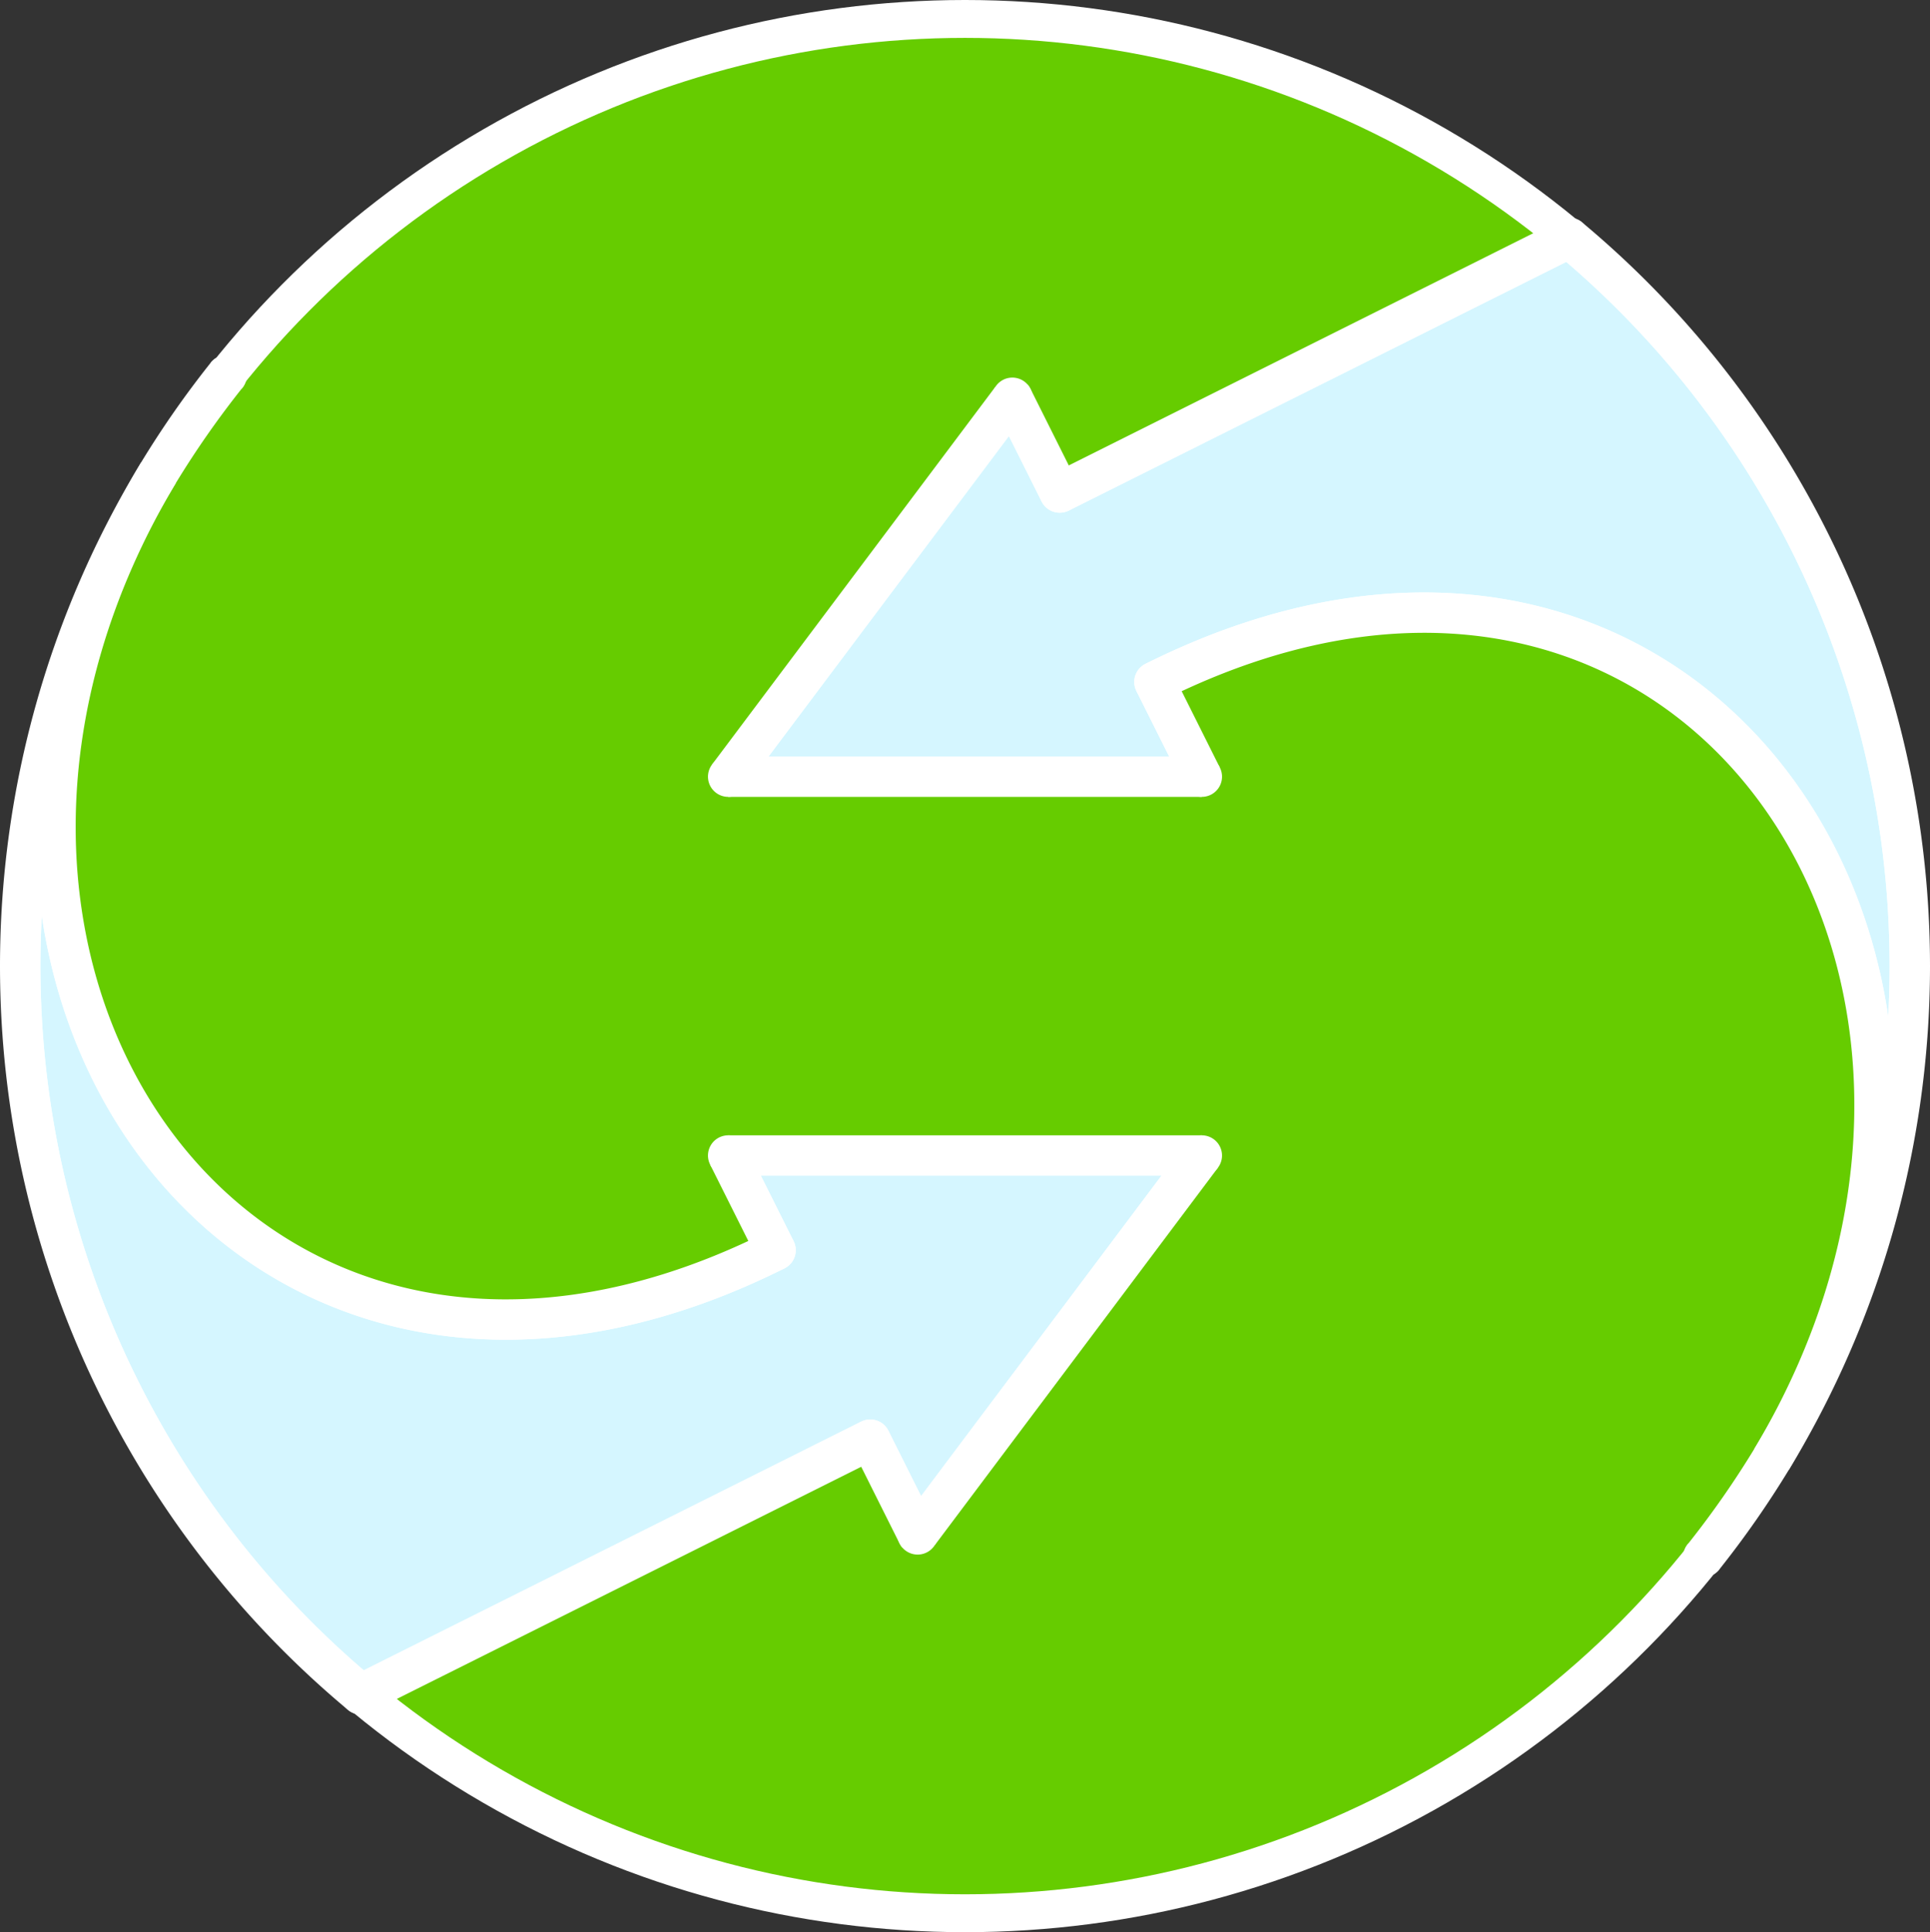 <svg xmlns:xlink="http://www.w3.org/1999/xlink" xmlns="http://www.w3.org/2000/svg" xmlns:svg="http://www.w3.org/2000/svg" width="50.934mm" height="51mm" viewBox="0 0 50.934 51" id="svg1" xml:space="preserve"><rect x="0" y="0" width="50.934" height="51" fill="#333333" stroke="none"/><defs id="defs1"></defs><g id="layer1" style="display:inline" transform="translate(-74.536,-74.5)"><ellipse style="display:inline;fill:#66cc00;fill-opacity:1;stroke:#ffffff;stroke-width:1;stroke-dasharray:none;stroke-opacity:1" id="path3" cx="100.003" cy="100" rx="24.934" ry="25"></ellipse><g id="g119" style="fill:#d5f6ff;fill-opacity:1;stroke:#ffffff;stroke-width:1;stroke-linecap:square;stroke-linejoin:miter;stroke-miterlimit:0;stroke-dasharray:none;stroke-opacity:1"><g id="g76" style="display:inline;fill:#d5f6ff;fill-opacity:1;stroke:#ffffff;stroke-width:4;stroke-linecap:square;stroke-linejoin:miter;stroke-miterlimit:0;stroke-dasharray:none;stroke-opacity:1" transform="matrix(0.25,0,0,0.25,75.003,75)"><path d="M 124.785,79.867 H 75.265 l -0.16,0.213 a 0.132,0.132 0 0 1 -0.105,0.053 h 49.995 a 0.132,0.132 0 0 1 -0.115,-0.074 z" style="baseline-shift:baseline;display:inline;overflow:visible;opacity:1;fill:#d5f6ff;fill-opacity:1;stroke:#ffffff;stroke-width:4;stroke-linecap:square;stroke-linejoin:miter;stroke-miterlimit:0;stroke-dasharray:none;stroke-opacity:1;enable-background:accumulate;stop-color:#000000;stop-opacity:1" id="path95"></path><path d="m 119.882,70.061 a 0.132,0.132 0 0 1 -0.001,-0.002 0.132,0.132 0 0 1 0.06,-0.178 c 11.239,-5.619 21.845,-7.789 31.375,-7.245 15.882,0.907 28.768,9.351 36.576,21.918 9.232,14.859 11.376,35.471 3.047,56.184 5.674,-12.733 8.664,-26.605 8.664,-40.738 0,-29.645 -13.135,-57.756 -35.848,-76.729 L 110.058,50.119 a 0.132,0.132 0 0 1 -0.178,-0.06 l -4.904,-9.808 -29.712,39.616 h 49.52 z" style="baseline-shift:baseline;display:inline;overflow:visible;opacity:1;fill:#d5f6ff;fill-opacity:1;stroke:#ffffff;stroke-width:4;stroke-linecap:square;stroke-linejoin:miter;stroke-miterlimit:0;stroke-dasharray:none;stroke-opacity:1;enable-background:accumulate;stop-color:#000000;stop-opacity:1" id="path93"></path><path d="m 74.901,79.911 a 0.132,0.132 0 0 1 0.099,-0.044 h 0.265 l 29.712,-39.616 -0.096,-0.192 a 0.132,0.132 0 0 1 0.006,-0.128 z" style="baseline-shift:baseline;display:inline;overflow:visible;opacity:1;fill:#d5f6ff;fill-opacity:1;stroke:#ffffff;stroke-width:4;stroke-linecap:square;stroke-linejoin:miter;stroke-miterlimit:0;stroke-dasharray:none;stroke-opacity:1;enable-background:accumulate;stop-color:#000000;stop-opacity:1" id="path97"></path><path d="m 75.001,80.133 a 0.132,0.132 0 0 0 0.105,-0.053 l 0.16,-0.213 h -0.265 a 0.132,0.132 0 0 0 -0.099,0.044 l -0.006,0.008 a 0.132,0.132 0 0 0 -0.01,0.015 0.132,0.132 0 0 0 0.035,0.171 0.132,0.132 0 0 0 0.081,0.027 z" style="baseline-shift:baseline;display:inline;overflow:visible;opacity:1;fill:#d5f6ff;fill-opacity:1;stroke:#ffffff;stroke-width:4;stroke-linecap:square;stroke-linejoin:miter;stroke-miterlimit:0;stroke-dasharray:none;stroke-opacity:1;enable-background:accumulate;stop-color:#000000;stop-opacity:1" id="path96"></path><path d="m 105.116,39.935 a 0.132,0.132 0 0 1 -0.01,0.145 l -0.128,0.171 4.904,9.808 a 0.132,0.132 0 0 1 0.061,-0.178 l 0.118,-0.059 -4.94,-9.881 a 0.132,0.132 0 0 0 -0.004,-0.006 z" style="baseline-shift:baseline;display:inline;overflow:visible;opacity:1;fill:#d5f6ff;fill-opacity:1;stroke:#ffffff;stroke-width:4;stroke-linecap:square;stroke-linejoin:miter;stroke-miterlimit:0;stroke-dasharray:none;stroke-opacity:1;enable-background:accumulate;stop-color:#000000;stop-opacity:1" id="path99"></path><path d="m 104.887,39.93 a 0.132,0.132 0 0 0 -0.006,0.128 l 0.096,0.192 0.128,-0.171 a 0.132,0.132 0 0 0 0.01,-0.145 0.132,0.132 0 0 0 -0.002,-0.004 0.132,0.132 0 0 0 -0.034,-0.037 0.132,0.132 0 0 0 -0.145,-0.01 0.132,0.132 0 0 0 -0.003,0.002 0.132,0.132 0 0 0 -0.012,0.008 0.132,0.132 0 0 0 -0.002,0.002 0.132,0.132 0 0 0 -0.023,0.024 l -0.007,0.009 a 0.132,0.132 0 0 0 -5.2e-4,10e-4 z" style="baseline-shift:baseline;display:inline;overflow:visible;opacity:1;fill:#d5f6ff;fill-opacity:1;stroke:#ffffff;stroke-width:4;stroke-linecap:square;stroke-linejoin:miter;stroke-miterlimit:0;stroke-dasharray:none;stroke-opacity:1;enable-background:accumulate;stop-color:#000000;stop-opacity:1" id="path98"></path><path d="m 124.785,79.867 0.096,0.192 a 0.132,0.132 0 0 0 0.138,0.072 0.132,0.132 0 0 0 0.012,-0.002 0.132,0.132 0 0 0 0.027,-0.01 0.132,0.132 0 0 0 0.074,-0.11 0.132,0.132 0 0 0 0,-5.17e-4 0.132,0.132 0 0 0 -0.013,-0.067 l -0.004,-0.008 a 0.132,0.132 0 0 0 -0.115,-0.066 z" style="baseline-shift:baseline;display:inline;overflow:visible;opacity:1;fill:#d5f6ff;fill-opacity:1;stroke:#ffffff;stroke-width:4;stroke-linecap:square;stroke-linejoin:miter;stroke-miterlimit:0;stroke-dasharray:none;stroke-opacity:1;enable-background:accumulate;stop-color:#000000;stop-opacity:1" id="path94"></path><path d="m 120.178,70.059 c -0.04,0.02 -0.08,0.04 -0.12,0.06 a 0.132,0.132 0 0 1 -0.176,-0.058 l 4.903,9.806 h 0.215 a 0.132,0.132 0 0 1 0.115,0.066 z" style="baseline-shift:baseline;display:inline;overflow:visible;opacity:1;fill:#d5f6ff;fill-opacity:1;stroke:#ffffff;stroke-width:4;stroke-linecap:square;stroke-linejoin:miter;stroke-miterlimit:0;stroke-dasharray:none;stroke-opacity:1;enable-background:accumulate;stop-color:#000000;stop-opacity:1" id="path91"></path><path d="m 120.178,70.059 -0.059,-0.118 a 0.132,0.132 0 0 0 -0.162,-0.067 c -0.005,0.003 -0.011,0.004 -0.016,0.007 a 0.132,0.132 0 0 0 -0.06,0.178 0.132,0.132 0 0 0 0.177,0.06 c 0.04,-0.02 0.08,-0.04 0.12,-0.06 z" style="baseline-shift:baseline;display:inline;overflow:visible;opacity:1;fill:#d5f6ff;fill-opacity:1;stroke:#ffffff;stroke-width:4;stroke-linecap:square;stroke-linejoin:miter;stroke-miterlimit:0;stroke-dasharray:none;stroke-opacity:1;enable-background:accumulate;stop-color:#000000;stop-opacity:1" id="path92"></path><path d="m 185.042,151.989 c 2.207,-3.629 4.175,-7.388 5.897,-11.251 8.329,-20.712 6.185,-41.324 -3.047,-56.184 -7.808,-12.567 -20.694,-21.011 -36.576,-21.918 -9.525,-0.544 -20.126,1.624 -31.359,7.238 a 0.132,0.132 0 0 1 0.162,0.067 l 0.059,0.118 c 29.824,-14.853 55.079,-5.34 67.49,14.636 10.871,17.496 11.877,43.036 -2.626,67.294 z" style="baseline-shift:baseline;display:inline;overflow:visible;opacity:1;fill:#d5f6ff;fill-opacity:1;stroke:#ffffff;stroke-width:4;stroke-linecap:square;stroke-linejoin:miter;stroke-miterlimit:0;stroke-dasharray:none;stroke-opacity:1;enable-background:accumulate;stop-color:#000000;stop-opacity:1" id="path90"></path><path d="m 178.056,162.461 a 0.132,0.132 0 0 1 -0.177,0.012 0.132,0.132 0 0 1 -0.022,-0.188 c 0.025,-0.031 0.049,-0.062 0.073,-0.092 -0.031,0.039 -0.062,0.077 -0.093,0.116 a 0.132,0.132 0 0 0 0.022,0.188 0.132,0.132 0 0 0 0.186,-0.021 c 0.004,-0.005 0.007,-0.009 0.011,-0.014 z" style="baseline-shift:baseline;display:inline;overflow:visible;opacity:1;fill:#d5f6ff;fill-opacity:1;stroke:#ffffff;stroke-width:4;stroke-linecap:square;stroke-linejoin:miter;stroke-miterlimit:0;stroke-dasharray:none;stroke-opacity:1;enable-background:accumulate;stop-color:#000000;stop-opacity:1" id="path89"></path><path d="m 185.267,152.13 c 2.258,-3.777 4.142,-7.586 5.673,-11.392 -3.412,7.657 -7.795,14.903 -13.082,21.547 a 0.132,0.132 0 0 0 0.022,0.188 0.132,0.132 0 0 0 0.177,-0.012 c 0.027,-0.034 0.054,-0.067 0.081,-0.101 2.598,-3.272 4.977,-6.69 7.13,-10.23 z" style="baseline-shift:baseline;display:inline;overflow:visible;opacity:1;fill:#d5f6ff;fill-opacity:1;stroke:#ffffff;stroke-width:4;stroke-linecap:square;stroke-linejoin:miter;stroke-miterlimit:0;stroke-dasharray:none;stroke-opacity:1;enable-background:accumulate;stop-color:#000000;stop-opacity:1" id="path88"></path><path d="m 163.763,22.981 a 0.132,0.132 0 0 0 -0.064,0.022 l 0.015,-0.007 a 0.132,0.132 0 0 1 0.178,0.059 0.132,0.132 0 0 1 -0.059,0.177 l -0.077,0.039 c 22.713,18.973 35.848,47.085 35.848,76.729 0,14.133 -2.99,28.005 -8.664,40.738 -1.53,3.806 -3.414,7.615 -5.673,11.392 9.507,-15.633 14.601,-33.659 14.601,-52.13 0,-29.752 -13.195,-57.964 -36.01,-76.989 a 0.132,0.132 0 0 0 -0.095,-0.03 z" style="baseline-shift:baseline;display:inline;overflow:visible;opacity:1;fill:#d5f6ff;fill-opacity:1;stroke:#ffffff;stroke-width:4;stroke-linecap:square;stroke-linejoin:miter;stroke-miterlimit:0;stroke-dasharray:none;stroke-opacity:1;enable-background:accumulate;stop-color:#000000;stop-opacity:1" id="path87"></path><path d="m 163.699,23.003 a 0.132,0.132 0 0 0 -0.028,0.026 0.132,0.132 0 0 0 0.018,0.186 c 0.022,0.019 0.045,0.038 0.067,0.056 l 0.077,-0.039 a 0.132,0.132 0 0 0 0.059,-0.177 0.132,0.132 0 0 0 -0.178,-0.059 z" style="baseline-shift:baseline;display:inline;overflow:visible;opacity:1;fill:#d5f6ff;fill-opacity:1;stroke:#ffffff;stroke-width:4;stroke-linecap:square;stroke-linejoin:miter;stroke-miterlimit:0;stroke-dasharray:none;stroke-opacity:1;enable-background:accumulate;stop-color:#000000;stop-opacity:1" id="path102"></path><path d="m 110.059,49.822 -0.118,0.059 a 0.132,0.132 0 0 0 -0.061,0.178 0.132,0.132 0 0 0 0.178,0.06 l 0.005,-0.003 a 0.132,0.132 0 0 0 0.056,-0.175 z" style="baseline-shift:baseline;display:inline;overflow:visible;opacity:1;fill:#d5f6ff;fill-opacity:1;stroke:#ffffff;stroke-width:4;stroke-linecap:square;stroke-linejoin:miter;stroke-miterlimit:0;stroke-dasharray:none;stroke-opacity:1;enable-background:accumulate;stop-color:#000000;stop-opacity:1" id="path101"></path><path d="m 110.059,49.822 0.06,0.12 a 0.132,0.132 0 0 1 -0.056,0.175 l 53.691,-26.845 c -0.022,-0.019 -0.045,-0.038 -0.067,-0.056 a 0.132,0.132 0 0 1 -0.018,-0.186 0.132,0.132 0 0 1 0.028,-0.026 z" style="baseline-shift:baseline;display:inline;overflow:visible;opacity:1;fill:#d5f6ff;fill-opacity:1;stroke:#ffffff;stroke-width:4;stroke-linecap:square;stroke-linejoin:miter;stroke-miterlimit:0;stroke-dasharray:none;stroke-opacity:1;enable-background:accumulate;stop-color:#000000;stop-opacity:1" id="path100"></path></g><g id="g118" style="display:inline;fill:#d5f6ff;fill-opacity:1;stroke:#ffffff;stroke-width:4;stroke-linecap:square;stroke-linejoin:miter;stroke-miterlimit:0;stroke-dasharray:none;stroke-opacity:1" transform="matrix(-0.25,0,0,-0.25,125.003,125)"><path d="M 124.785,79.867 H 75.265 l -0.16,0.213 a 0.132,0.132 0 0 1 -0.105,0.053 h 49.995 a 0.132,0.132 0 0 1 -0.115,-0.074 z" style="baseline-shift:baseline;display:inline;overflow:visible;opacity:1;fill:#d5f6ff;fill-opacity:1;stroke:#ffffff;stroke-width:4;stroke-linecap:square;stroke-linejoin:miter;stroke-miterlimit:0;stroke-dasharray:none;stroke-opacity:1;enable-background:accumulate;stop-color:#000000;stop-opacity:1" id="path103"></path><path d="m 119.882,70.061 a 0.132,0.132 0 0 1 -0.001,-0.002 0.132,0.132 0 0 1 0.06,-0.178 c 11.239,-5.619 21.845,-7.789 31.375,-7.245 15.882,0.907 28.768,9.351 36.576,21.918 9.232,14.859 11.376,35.471 3.047,56.184 5.674,-12.733 8.664,-26.605 8.664,-40.738 0,-29.645 -13.135,-57.756 -35.848,-76.729 L 110.058,50.119 a 0.132,0.132 0 0 1 -0.178,-0.06 l -4.904,-9.808 -29.712,39.616 h 49.52 z" style="baseline-shift:baseline;display:inline;overflow:visible;opacity:1;fill:#d5f6ff;fill-opacity:1;stroke:#ffffff;stroke-width:4;stroke-linecap:square;stroke-linejoin:miter;stroke-miterlimit:0;stroke-dasharray:none;stroke-opacity:1;enable-background:accumulate;stop-color:#000000;stop-opacity:1" id="path104"></path><path d="m 74.901,79.911 a 0.132,0.132 0 0 1 0.099,-0.044 h 0.265 l 29.712,-39.616 -0.096,-0.192 a 0.132,0.132 0 0 1 0.006,-0.128 z" style="baseline-shift:baseline;display:inline;overflow:visible;opacity:1;fill:#d5f6ff;fill-opacity:1;stroke:#ffffff;stroke-width:4;stroke-linecap:square;stroke-linejoin:miter;stroke-miterlimit:0;stroke-dasharray:none;stroke-opacity:1;enable-background:accumulate;stop-color:#000000;stop-opacity:1" id="path105"></path><path d="m 75.001,80.133 a 0.132,0.132 0 0 0 0.105,-0.053 l 0.16,-0.213 h -0.265 a 0.132,0.132 0 0 0 -0.099,0.044 l -0.006,0.008 a 0.132,0.132 0 0 0 -0.01,0.015 0.132,0.132 0 0 0 0.035,0.171 0.132,0.132 0 0 0 0.081,0.027 z" style="baseline-shift:baseline;display:inline;overflow:visible;opacity:1;fill:#d5f6ff;fill-opacity:1;stroke:#ffffff;stroke-width:4;stroke-linecap:square;stroke-linejoin:miter;stroke-miterlimit:0;stroke-dasharray:none;stroke-opacity:1;enable-background:accumulate;stop-color:#000000;stop-opacity:1" id="path106"></path><path d="m 105.116,39.935 a 0.132,0.132 0 0 1 -0.01,0.145 l -0.128,0.171 4.904,9.808 a 0.132,0.132 0 0 1 0.061,-0.178 l 0.118,-0.059 -4.94,-9.881 a 0.132,0.132 0 0 0 -0.004,-0.006 z" style="baseline-shift:baseline;display:inline;overflow:visible;opacity:1;fill:#d5f6ff;fill-opacity:1;stroke:#ffffff;stroke-width:4;stroke-linecap:square;stroke-linejoin:miter;stroke-miterlimit:0;stroke-dasharray:none;stroke-opacity:1;enable-background:accumulate;stop-color:#000000;stop-opacity:1" id="path107"></path><path d="m 104.887,39.93 a 0.132,0.132 0 0 0 -0.006,0.128 l 0.096,0.192 0.128,-0.171 a 0.132,0.132 0 0 0 0.01,-0.145 0.132,0.132 0 0 0 -0.002,-0.004 0.132,0.132 0 0 0 -0.034,-0.037 0.132,0.132 0 0 0 -0.145,-0.01 0.132,0.132 0 0 0 -0.003,0.002 0.132,0.132 0 0 0 -0.012,0.008 0.132,0.132 0 0 0 -0.002,0.002 0.132,0.132 0 0 0 -0.023,0.024 l -0.007,0.009 a 0.132,0.132 0 0 0 -5.2e-4,10e-4 z" style="baseline-shift:baseline;display:inline;overflow:visible;opacity:1;fill:#d5f6ff;fill-opacity:1;stroke:#ffffff;stroke-width:4;stroke-linecap:square;stroke-linejoin:miter;stroke-miterlimit:0;stroke-dasharray:none;stroke-opacity:1;enable-background:accumulate;stop-color:#000000;stop-opacity:1" id="path108"></path><path d="m 124.785,79.867 0.096,0.192 a 0.132,0.132 0 0 0 0.138,0.072 0.132,0.132 0 0 0 0.012,-0.002 0.132,0.132 0 0 0 0.027,-0.01 0.132,0.132 0 0 0 0.074,-0.11 0.132,0.132 0 0 0 0,-5.17e-4 0.132,0.132 0 0 0 -0.013,-0.067 l -0.004,-0.008 a 0.132,0.132 0 0 0 -0.115,-0.066 z" style="baseline-shift:baseline;display:inline;overflow:visible;opacity:1;fill:#d5f6ff;fill-opacity:1;stroke:#ffffff;stroke-width:4;stroke-linecap:square;stroke-linejoin:miter;stroke-miterlimit:0;stroke-dasharray:none;stroke-opacity:1;enable-background:accumulate;stop-color:#000000;stop-opacity:1" id="path109"></path><path d="m 120.178,70.059 c -0.04,0.02 -0.08,0.04 -0.12,0.06 a 0.132,0.132 0 0 1 -0.176,-0.058 l 4.903,9.806 h 0.215 a 0.132,0.132 0 0 1 0.115,0.066 z" style="baseline-shift:baseline;display:inline;overflow:visible;opacity:1;fill:#d5f6ff;fill-opacity:1;stroke:#ffffff;stroke-width:4;stroke-linecap:square;stroke-linejoin:miter;stroke-miterlimit:0;stroke-dasharray:none;stroke-opacity:1;enable-background:accumulate;stop-color:#000000;stop-opacity:1" id="path110"></path><path d="m 120.178,70.059 -0.059,-0.118 a 0.132,0.132 0 0 0 -0.162,-0.067 c -0.005,0.003 -0.011,0.004 -0.016,0.007 a 0.132,0.132 0 0 0 -0.06,0.178 0.132,0.132 0 0 0 0.177,0.06 c 0.04,-0.02 0.08,-0.04 0.12,-0.06 z" style="baseline-shift:baseline;display:inline;overflow:visible;opacity:1;fill:#d5f6ff;fill-opacity:1;stroke:#ffffff;stroke-width:4;stroke-linecap:square;stroke-linejoin:miter;stroke-miterlimit:0;stroke-dasharray:none;stroke-opacity:1;enable-background:accumulate;stop-color:#000000;stop-opacity:1" id="path111"></path><path d="m 185.042,151.989 c 2.207,-3.629 4.175,-7.388 5.897,-11.251 8.329,-20.712 6.185,-41.324 -3.047,-56.184 -7.808,-12.567 -20.694,-21.011 -36.576,-21.918 -9.525,-0.544 -20.126,1.624 -31.359,7.238 a 0.132,0.132 0 0 1 0.162,0.067 l 0.059,0.118 c 29.824,-14.853 55.079,-5.34 67.49,14.636 10.871,17.496 11.877,43.036 -2.626,67.294 z" style="baseline-shift:baseline;display:inline;overflow:visible;opacity:1;fill:#d5f6ff;fill-opacity:1;stroke:#ffffff;stroke-width:4;stroke-linecap:square;stroke-linejoin:miter;stroke-miterlimit:0;stroke-dasharray:none;stroke-opacity:1;enable-background:accumulate;stop-color:#000000;stop-opacity:1" id="path112"></path><path d="m 178.056,162.461 a 0.132,0.132 0 0 1 -0.177,0.012 0.132,0.132 0 0 1 -0.022,-0.188 c 0.025,-0.031 0.049,-0.062 0.073,-0.092 -0.031,0.039 -0.062,0.077 -0.093,0.116 a 0.132,0.132 0 0 0 0.022,0.188 0.132,0.132 0 0 0 0.186,-0.021 c 0.004,-0.005 0.007,-0.009 0.011,-0.014 z" style="baseline-shift:baseline;display:inline;overflow:visible;opacity:1;fill:#d5f6ff;fill-opacity:1;stroke:#ffffff;stroke-width:4;stroke-linecap:square;stroke-linejoin:miter;stroke-miterlimit:0;stroke-dasharray:none;stroke-opacity:1;enable-background:accumulate;stop-color:#000000;stop-opacity:1" id="path113"></path><path d="m 185.267,152.13 c 2.258,-3.777 4.142,-7.586 5.673,-11.392 -3.412,7.657 -7.795,14.903 -13.082,21.547 a 0.132,0.132 0 0 0 0.022,0.188 0.132,0.132 0 0 0 0.177,-0.012 c 0.027,-0.034 0.054,-0.067 0.081,-0.101 2.598,-3.272 4.977,-6.69 7.13,-10.23 z" style="baseline-shift:baseline;display:inline;overflow:visible;opacity:1;fill:#d5f6ff;fill-opacity:1;stroke:#ffffff;stroke-width:4;stroke-linecap:square;stroke-linejoin:miter;stroke-miterlimit:0;stroke-dasharray:none;stroke-opacity:1;enable-background:accumulate;stop-color:#000000;stop-opacity:1" id="path114"></path><path d="m 163.763,22.981 a 0.132,0.132 0 0 0 -0.064,0.022 l 0.015,-0.007 a 0.132,0.132 0 0 1 0.178,0.059 0.132,0.132 0 0 1 -0.059,0.177 l -0.077,0.039 c 22.713,18.973 35.848,47.085 35.848,76.729 0,14.133 -2.99,28.005 -8.664,40.738 -1.53,3.806 -3.414,7.615 -5.673,11.392 9.507,-15.633 14.601,-33.659 14.601,-52.13 0,-29.752 -13.195,-57.964 -36.01,-76.989 a 0.132,0.132 0 0 0 -0.095,-0.03 z" style="baseline-shift:baseline;display:inline;overflow:visible;opacity:1;fill:#d5f6ff;fill-opacity:1;stroke:#ffffff;stroke-width:4;stroke-linecap:square;stroke-linejoin:miter;stroke-miterlimit:0;stroke-dasharray:none;stroke-opacity:1;enable-background:accumulate;stop-color:#000000;stop-opacity:1" id="path115"></path><path d="m 163.699,23.003 a 0.132,0.132 0 0 0 -0.028,0.026 0.132,0.132 0 0 0 0.018,0.186 c 0.022,0.019 0.045,0.038 0.067,0.056 l 0.077,-0.039 a 0.132,0.132 0 0 0 0.059,-0.177 0.132,0.132 0 0 0 -0.178,-0.059 z" style="baseline-shift:baseline;display:inline;overflow:visible;opacity:1;fill:#d5f6ff;fill-opacity:1;stroke:#ffffff;stroke-width:4;stroke-linecap:square;stroke-linejoin:miter;stroke-miterlimit:0;stroke-dasharray:none;stroke-opacity:1;enable-background:accumulate;stop-color:#000000;stop-opacity:1" id="path116"></path><path d="m 110.059,49.822 -0.118,0.059 a 0.132,0.132 0 0 0 -0.061,0.178 0.132,0.132 0 0 0 0.178,0.06 l 0.005,-0.003 a 0.132,0.132 0 0 0 0.056,-0.175 z" style="baseline-shift:baseline;display:inline;overflow:visible;opacity:1;fill:#d5f6ff;fill-opacity:1;stroke:#ffffff;stroke-width:4;stroke-linecap:square;stroke-linejoin:miter;stroke-miterlimit:0;stroke-dasharray:none;stroke-opacity:1;enable-background:accumulate;stop-color:#000000;stop-opacity:1" id="path117"></path><path d="m 110.059,49.822 0.06,0.12 a 0.132,0.132 0 0 1 -0.056,0.175 l 53.691,-26.845 c -0.022,-0.019 -0.045,-0.038 -0.067,-0.056 a 0.132,0.132 0 0 1 -0.018,-0.186 0.132,0.132 0 0 1 0.028,-0.026 z" style="baseline-shift:baseline;display:inline;overflow:visible;opacity:1;fill:#d5f6ff;fill-opacity:1;stroke:#ffffff;stroke-width:4;stroke-linecap:square;stroke-linejoin:miter;stroke-miterlimit:0;stroke-dasharray:none;stroke-opacity:1;enable-background:accumulate;stop-color:#000000;stop-opacity:1" id="path118"></path></g></g></g></svg>